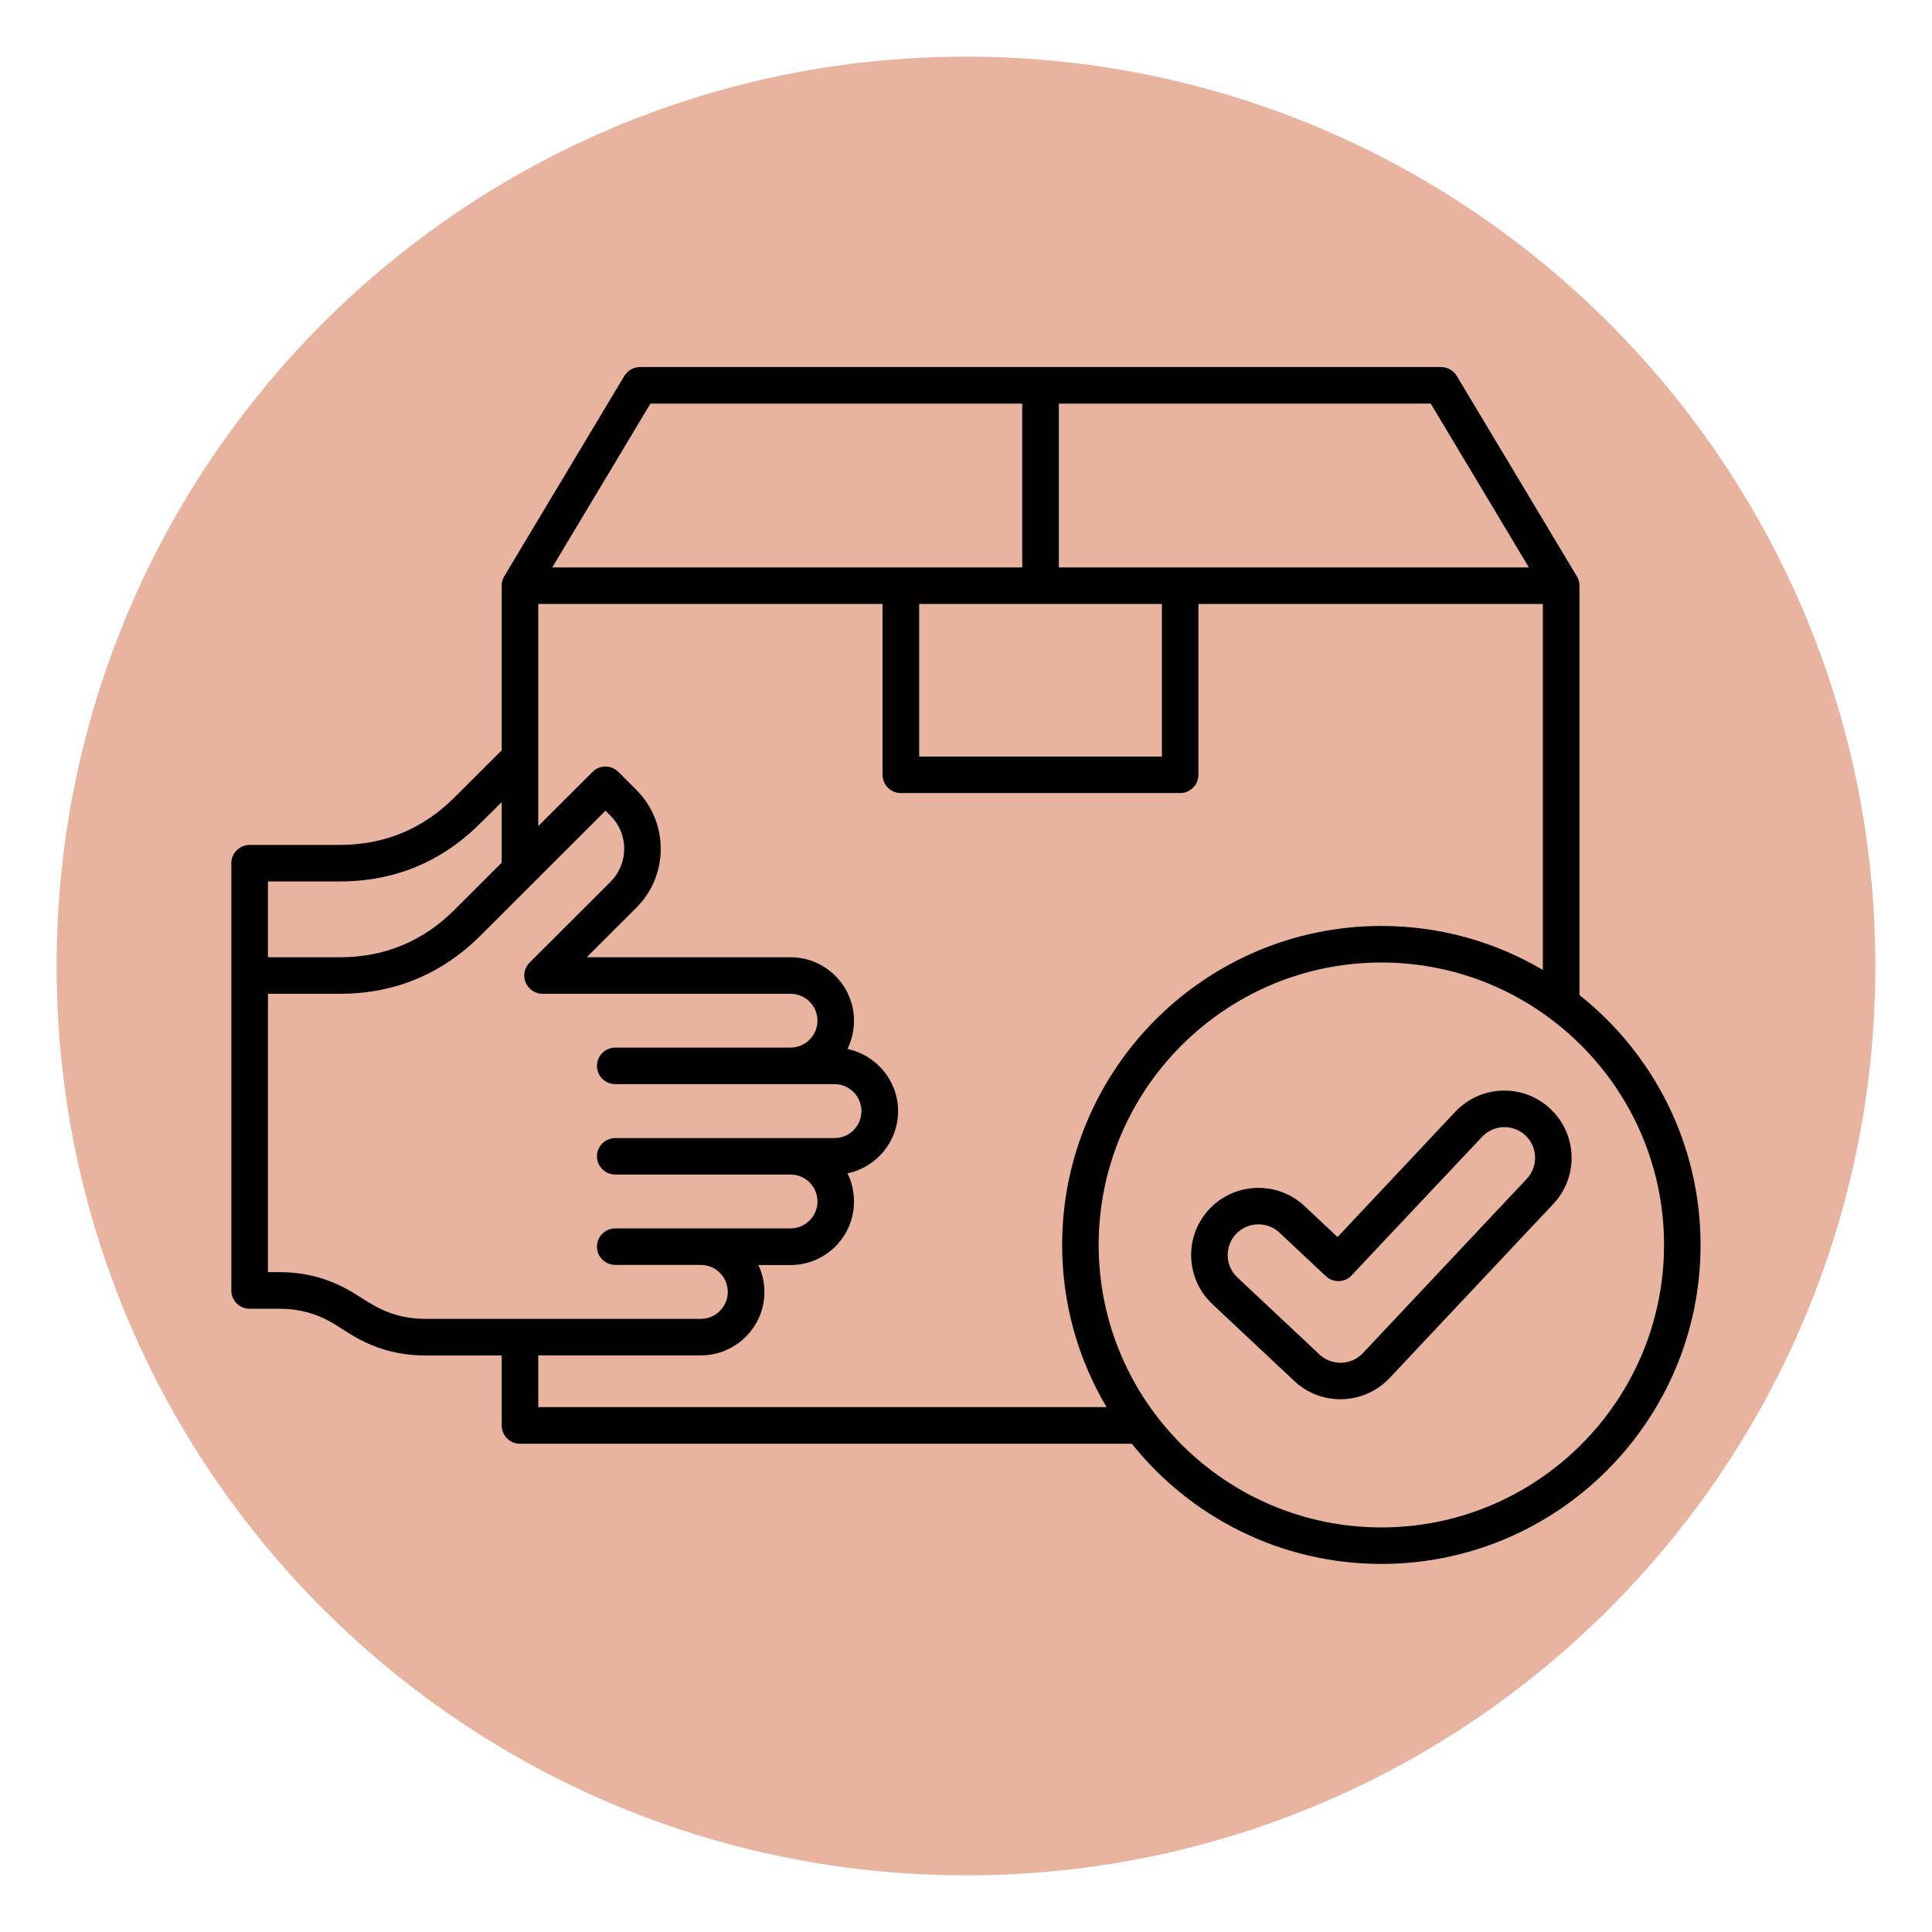 <svg xmlns="http://www.w3.org/2000/svg" xmlns:xlink="http://www.w3.org/1999/xlink" width="92" zoomAndPan="magnify" viewBox="0 0 69 69" height="92" preserveAspectRatio="xMidYMid meet" version="1.0"><defs><clipPath id="c573acbc7a"><path d="M 2.023 2.023 L 66.977 2.023 L 66.977 66.977 L 2.023 66.977 Z M 2.023 2.023 " clip-rule="nonzero"/></clipPath><clipPath id="b8b9bab298"><path d="M 34.5 2.023 C 16.566 2.023 2.023 16.566 2.023 34.5 C 2.023 52.434 16.566 66.977 34.5 66.977 C 52.434 66.977 66.977 52.434 66.977 34.5 C 66.977 16.566 52.434 2.023 34.5 2.023 Z M 34.5 2.023 " clip-rule="nonzero"/></clipPath><clipPath id="5b611d870a"><path d="M 0.023 0.023 L 64.977 0.023 L 64.977 64.977 L 0.023 64.977 Z M 0.023 0.023 " clip-rule="nonzero"/></clipPath><clipPath id="55e8181ee3"><path d="M 32.5 0.023 C 14.566 0.023 0.023 14.566 0.023 32.5 C 0.023 50.434 14.566 64.977 32.5 64.977 C 50.434 64.977 64.977 50.434 64.977 32.5 C 64.977 14.566 50.434 0.023 32.5 0.023 Z M 32.5 0.023 " clip-rule="nonzero"/></clipPath><clipPath id="551c2d0072"><rect x="0" width="65" y="0" height="65"/></clipPath><clipPath id="3651111724"><path d="M 8.25 13.105 L 60.75 13.105 L 60.75 55.855 L 8.25 55.855 Z M 8.25 13.105 " clip-rule="nonzero"/></clipPath></defs><g clip-path="url(#c573acbc7a)"><g clip-path="url(#b8b9bab298)"><g transform="matrix(1, 0, 0, 1, 2, 2)"><g clip-path="url(#551c2d0072)"><g clip-path="url(#5b611d870a)"><g clip-path="url(#55e8181ee3)"><path fill="#e8b4a0" d="M 0.023 0.023 L 64.977 0.023 L 64.977 64.977 L 0.023 64.977 Z M 0.023 0.023 " fill-opacity="1" fill-rule="nonzero"/></g></g></g></g></g></g><g clip-path="url(#3651111724)"><path fill="#000000" d="M 56.41 35.535 L 56.41 20.918 C 56.41 20.793 56.375 20.68 56.316 20.582 C 56.316 20.582 52.027 13.426 52.027 13.426 C 51.91 13.23 51.695 13.109 51.465 13.109 L 22.859 13.109 C 22.629 13.109 22.418 13.23 22.297 13.426 L 18.008 20.582 C 17.949 20.68 17.918 20.793 17.918 20.918 L 17.918 26.797 L 16.234 28.477 C 15.105 29.605 13.727 30.176 12.137 30.176 L 8.914 30.176 C 8.555 30.176 8.262 30.469 8.262 30.828 L 8.262 46.09 C 8.262 46.449 8.555 46.742 8.914 46.742 L 9.961 46.742 C 10.73 46.742 11.367 46.926 12.02 47.336 L 12.457 47.613 C 13.32 48.156 14.195 48.41 15.215 48.41 L 17.918 48.41 L 17.918 50.906 C 17.918 51.27 18.207 51.562 18.57 51.562 L 40.422 51.562 C 42.512 54.176 45.73 55.855 49.336 55.855 C 55.621 55.855 60.734 50.746 60.734 44.465 C 60.734 40.852 59.043 37.625 56.406 35.535 Z M 54.605 20.266 L 37.816 20.266 L 37.816 14.414 L 51.098 14.414 L 54.602 20.266 Z M 32.828 21.57 L 41.496 21.57 L 41.496 27.02 L 32.828 27.02 Z M 23.23 14.414 L 36.508 14.414 L 36.508 20.266 L 19.723 20.266 Z M 12.137 31.48 C 14.09 31.48 15.777 30.781 17.16 29.398 L 17.918 28.645 L 17.918 30.809 L 16.234 32.492 C 15.109 33.617 13.73 34.188 12.137 34.188 L 9.57 34.188 L 9.57 31.48 Z M 13.156 46.508 L 12.719 46.234 C 11.859 45.688 10.98 45.434 9.961 45.434 L 9.57 45.434 L 9.57 35.492 L 12.137 35.492 C 14.09 35.492 15.777 34.793 17.16 33.414 L 21.625 28.953 L 21.805 29.133 C 22.117 29.445 22.293 29.863 22.293 30.312 C 22.293 30.758 22.117 31.176 21.805 31.492 L 18.914 34.379 C 18.727 34.566 18.672 34.844 18.773 35.09 C 18.875 35.332 19.113 35.492 19.379 35.492 L 28.234 35.492 C 28.766 35.492 29.195 35.922 29.195 36.453 C 29.195 36.984 28.762 37.414 28.234 37.414 L 21.977 37.414 C 21.613 37.414 21.32 37.707 21.32 38.066 C 21.32 38.43 21.613 38.719 21.977 38.719 L 29.805 38.719 C 30.336 38.719 30.766 39.152 30.766 39.684 C 30.766 40.211 30.336 40.645 29.805 40.645 L 21.977 40.645 C 21.613 40.645 21.32 40.938 21.32 41.297 C 21.32 41.656 21.613 41.949 21.977 41.949 L 28.234 41.949 C 28.766 41.949 29.195 42.379 29.195 42.91 C 29.195 43.441 28.762 43.871 28.234 43.871 L 21.977 43.871 C 21.613 43.871 21.32 44.164 21.32 44.523 C 21.32 44.887 21.613 45.176 21.977 45.176 L 25.031 45.176 C 25.562 45.176 25.992 45.609 25.992 46.141 C 25.992 46.668 25.559 47.102 25.031 47.102 L 15.215 47.102 C 14.445 47.102 13.809 46.918 13.156 46.504 Z M 19.223 50.254 L 19.223 48.406 L 25.031 48.406 C 26.281 48.406 27.301 47.391 27.301 46.141 C 27.301 45.797 27.223 45.473 27.086 45.18 L 28.234 45.18 C 29.484 45.18 30.5 44.164 30.5 42.914 C 30.5 42.551 30.418 42.207 30.266 41.906 C 31.297 41.691 32.074 40.777 32.074 39.684 C 32.074 38.594 31.297 37.676 30.266 37.465 C 30.414 37.16 30.5 36.816 30.5 36.457 C 30.5 35.207 29.484 34.188 28.234 34.188 L 20.953 34.188 L 22.727 32.418 C 23.289 31.855 23.598 31.109 23.598 30.312 C 23.598 29.52 23.289 28.773 22.727 28.211 L 22.086 27.57 C 21.828 27.312 21.418 27.312 21.16 27.57 L 19.223 29.504 L 19.223 21.57 L 31.52 21.57 L 31.52 27.672 C 31.52 28.031 31.812 28.324 32.176 28.324 L 42.148 28.324 C 42.508 28.324 42.801 28.031 42.801 27.672 L 42.801 21.57 L 55.102 21.57 L 55.102 34.641 C 53.41 33.641 51.438 33.07 49.336 33.07 C 43.047 33.07 37.934 38.18 37.934 44.461 C 37.934 46.578 38.512 48.555 39.52 50.254 Z M 49.336 54.551 C 43.77 54.551 39.238 50.023 39.238 44.461 C 39.238 38.902 43.77 34.375 49.336 34.375 C 54.902 34.375 59.43 38.902 59.43 44.461 C 59.43 50.023 54.902 54.551 49.336 54.551 Z M 51.973 39.707 L 47.77 44.18 L 46.59 43.074 C 45.625 42.168 44.102 42.215 43.191 43.18 C 42.285 44.145 42.332 45.668 43.297 46.574 L 46.227 49.324 C 46.691 49.758 47.281 49.973 47.871 49.973 C 48.512 49.973 49.152 49.719 49.625 49.219 L 55.477 42.996 C 56.387 42.031 56.336 40.508 55.371 39.602 C 54.406 38.691 52.883 38.742 51.973 39.707 Z M 54.527 42.102 L 48.676 48.324 C 48.262 48.766 47.562 48.785 47.125 48.375 L 44.191 45.621 C 43.75 45.207 43.73 44.512 44.145 44.07 C 44.359 43.844 44.652 43.727 44.945 43.727 C 45.215 43.727 45.484 43.824 45.695 44.023 L 47.352 45.578 C 47.477 45.695 47.645 45.762 47.82 45.754 C 47.992 45.75 48.156 45.676 48.273 45.547 L 52.93 40.602 C 53.344 40.16 54.039 40.137 54.48 40.551 C 54.922 40.965 54.941 41.66 54.527 42.102 Z M 54.527 42.102 " fill-opacity="1" fill-rule="nonzero"/></g></svg>